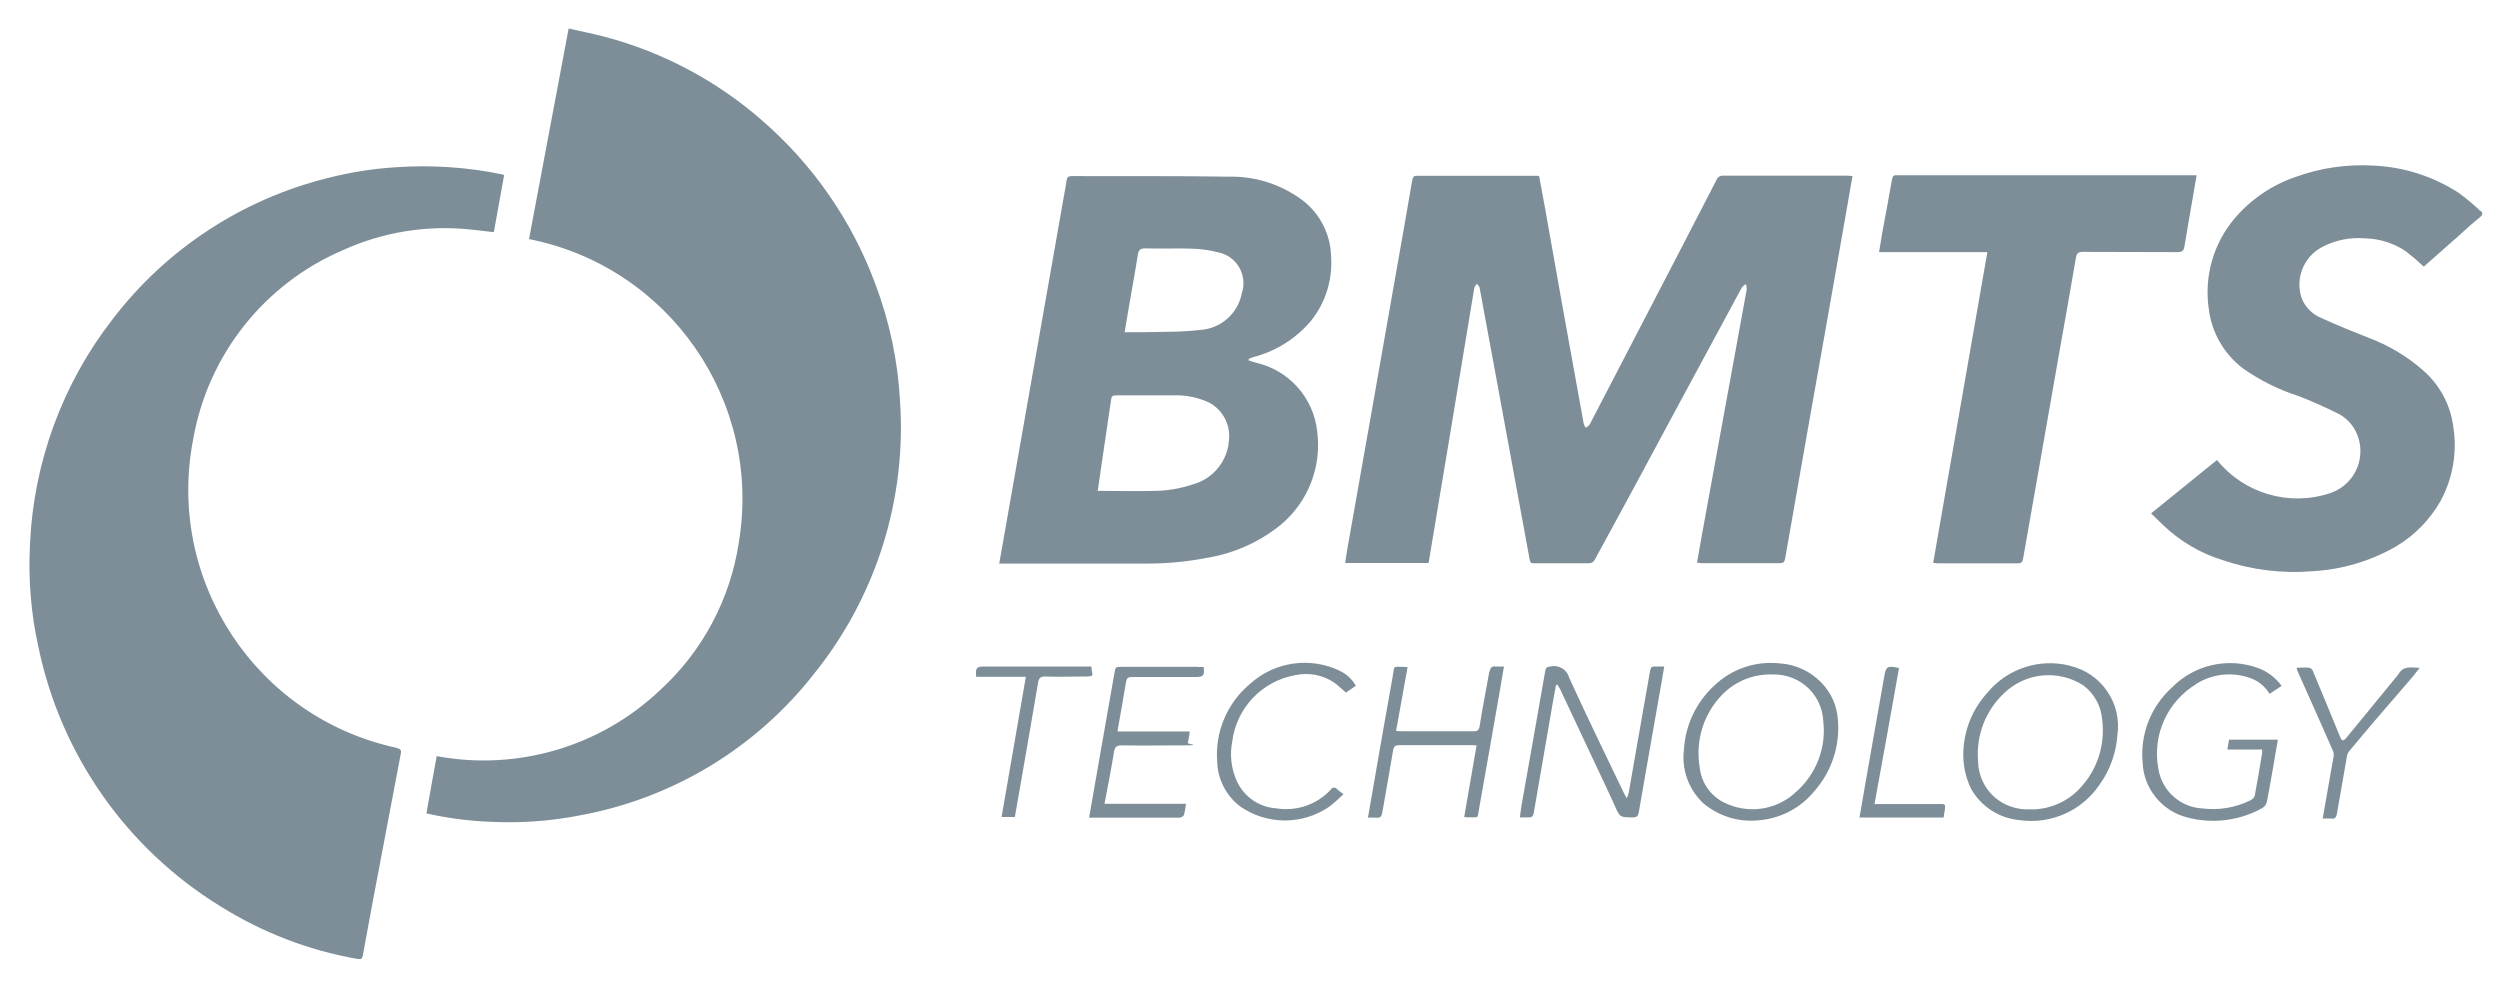 <?xml version="1.0" encoding="UTF-8"?>
<svg id="Livello_1" xmlns="http://www.w3.org/2000/svg" width="3067.9" height="1218.9" version="1.1" viewBox="0 0 3067.9 1218.9">
  <!-- Generator: Adobe Illustrator 29.4.0, SVG Export Plug-In . SVG Version: 2.1.0 Build 152)  -->
  <defs>
    <style>
      .st0 {
        fill: #7d8e98;
      }
    </style>
  </defs>
  <g id="Raggruppa_494">
    <path id="Tracciato_157" class="st0" d="M2372.3,690.7c2,0,3.6.6,5.1.6h99c4.4,0,5.5-1.8,6.2-5.4,6.4-36.5,12.8-73.1,19.3-109.8,8.2-46.9,16.5-93.8,24.7-140.8,7-39.5,14.1-79.1,20.8-118.6.9-5.5,2.5-7.6,8.5-7.6,38.8.3,77.6,0,116.5.3,5.7,0,7.4-1.9,8.3-7.2,3.3-20.5,7-40.8,10.5-61.5,1.4-8.2,2.7-16.4,4.4-25.6h-368c-3.7-.4-5.1,1.2-5.8,5-3.6,21-7.6,41.9-11.5,62.9-1.5,8.3-2.8,16.7-4.4,26.4h132.9c-22.3,127.4-44.3,253.9-66.4,380.8M487.5,917.9c-172.9-36.9-284.3-205.6-250.4-379.1,18.1-103.1,87-190.2,183.2-231.6,48.9-22.3,103-31.2,156.5-25.6,9.6.9,19.2,2.2,29.2,3.3,4.2-23.4,8.4-46.7,12.6-69.7-1-.7-1.3-1-1.7-1.1-43.4-9-87.9-12-132.2-8.8-27.9,1.8-55.5,6.2-82.6,13.2-105.1,26.1-198.2,87.2-263.9,173.2-61.7,79.4-97.1,176-101.4,276.5-2.3,42.3,1.2,84.7,10.4,126.1,27.5,132.1,108.1,247,223,317.7,51.5,32.3,108.8,54.4,168.7,64.8,4.1.7,5.7-.3,6.4-4.4,4.4-24.3,8.8-48.6,13.4-72.9,11-58.3,22.1-116.6,33.2-174.9.7-3.7,0-5.5-4.4-6.4M1616.4,529.4c-4.4-41.1-34.4-74.9-74.7-84.2-3.2-.8-6.2-1.9-9.4-2.9v-1.7c1.7-.9,3.5-1.7,5.4-2.3,27.8-7.1,52.7-22.7,71.2-44.7,17.6-22,26.4-49.8,24.6-77.9-.4-30.5-16.3-58.7-42.2-74.9-24.7-16.3-53.8-24.7-83.5-24-64.2-1-128.4-.5-192.6-.7-3.9,0-5.8,1.2-6.3,5.2-.6,5-1.6,9.8-2.5,14.7-14.1,79.7-28.1,159.4-42.1,239.2-7.6,43.2-15.2,86.4-22.8,129.6-5.1,28.6-10.1,57.1-15.3,86.8h176.7c26.8.3,53.5-2.1,79.7-7.3,32.4-5.5,62.8-19.2,88.5-39.8,34-28,51.1-71.6,45.3-115.3M1507.7,544.7c-3.4,23.8-20.7,43.4-43.9,49.7-15.7,5.3-32.2,8-48.8,8-21,.6-42,0-63,0s-2.4,0-4.8-.4c1.4-9.9,2.7-19.4,4.1-28.8,3.9-26.4,7.8-52.8,11.7-79.3,1.2-8.8,1.1-8.8,9.8-8.8h67.8c14.8-.4,29.5,2.6,43,8.8,18.3,9.7,28,30.2,23.9,50.5M1523.8,360.3c-4.9,24.9-26.1,43.2-51.4,44.6-23.5,2.9-47.4,2.1-71.2,2.8h-21.1c2-11.9,3.8-23,5.7-33.9,3.5-20.2,7.3-40.4,10.4-60.7,1-6.3,3-8.5,9.7-8.3,19.4.6,38.9-.3,58.2.4,10.4.4,20.7,1.9,30.7,4.4,20.9,4.1,34.5,24.5,30.4,45.4-.4,1.8-.8,3.6-1.5,5.4M1339.4,817.9h-131.1c-10,0-11.3,1.5-10.4,12.6h61c-10,57.8-19.9,114.7-29.8,172.1h16.3c3.5-19.9,6.9-39.5,10.3-59.1,6.1-35.1,12.2-70.3,18.1-105.4,1-5.9,3-8.2,9.5-7.9,15.4.6,30.7,0,46.2,0s10.3-.7,9.8-12.3M1643.7,822.9c-36.6-17.2-79.9-10.8-109.8,16.4-28.1,23.5-43.1,59.1-40.2,95.7.7,21.5,11,41.6,28.2,54.6,33,23,76.8,23,109.8,0,5.9-4.7,11.6-9.7,17-15.1-3.5-2.6-5.9-4.1-7.9-6-1.3-2-4.1-2.6-6.1-1.2-.6.4-1,.9-1.4,1.5-17.1,18.6-42.5,27.3-67.5,23.1-20.6-1.4-38.8-13.9-47.7-32.6-7.2-15.5-9.2-32.9-5.9-49.7,5.3-40.9,36.4-73.6,76.9-81,16.7-3.7,34.1-.4,48.3,9.1,4.8,3.5,9,7.8,14.3,12.2l12.2-8.3c-4.6-8.2-11.7-14.7-20.3-18.6M1074.1,348.2c-28.7-77.3-76.4-146.2-138.8-200.3-55.4-48.5-121.2-83.6-192.3-102.5-14.7-4-29.8-6.9-45.2-10.4-16.3,86.8-32.5,172.4-48.6,258.4,172.2,34.1,286.2,198.8,257.5,372-10.5,70-44.8,134.3-97.2,182-73.1,69-174.7,98.9-273.6,80.5-4.4,23.5-8.4,46.5-12.6,70.3,26.6,6,53.8,9.5,81.1,10.4,36,1.6,72-1.1,107.3-8,114.1-20.9,216.5-82.9,287.8-174.4,75.6-94.2,113.1-213.3,105-333.8-2.6-49.3-12.9-97.9-30.4-144.1M1470.1,818.3h-93c-8.4,0-8.2,0-9.6,8.2-5.9,33.4-11.7,66.8-17.6,100.2-4.4,25.3-8.8,50.6-13.4,76.7h110.7c2.3,0,4.4-1.3,5.7-3.2,1.2-4.5,2-9.2,2.5-13.8h-100c4.1-22,8.3-42.5,11.6-63.4,1.1-7.1,3.9-8.4,10.4-8.3,24.8.4,49.6,0,74.4,0s5.4-1.5,5.8-3c1.2-4.6,1.9-9.3,2.4-14.1h-88.5c0-1.8.3-2.8.4-3.7,3.3-18.8,6.8-37.7,9.8-56.5.8-5,2.4-6.7,7.6-6.6h78c9.6,0,11-1.7,9.8-12.3h-7ZM2694.7,839.5c20.5-13,45.8-15.5,68.4-6.8,9.2,3.6,16.9,10.2,22,18.8l14.8-9.8c-7.3-10.1-17.4-17.7-29.1-22-36.8-13.3-78-4-105.4,23.9-25.8,23.2-39.2,57.2-36.1,91.8,1.2,32,23.3,59.5,54.3,67.6,31.2,8.4,64.5,4.3,92.7-11.4,2.8-1.7,4.8-4.5,5.5-7.6,3-14.8,5.5-29.8,8.1-44.7,1.8-10.3,3.5-20.7,5.4-31.6h-59.9l-2.1,12.1h42.7c0,1.5,0,2.9,0,4.4-2.9,17.6-5.8,35.1-9.1,52.4-.9,2.3-2.6,4.3-4.9,5.3-18.2,9.1-38.6,12.7-58.8,10.2-27.6-1.2-50.5-21.8-54.6-49.1-7.6-40.8,11-82.1,46.5-103.5M2380.3,986.7h-80l15.2-83.5c5-27.7,9.8-55.3,14.9-83.5-14.6-3-15.9-2.1-18.1,10.3-7,39.7-14,79.3-21,118.9-3.2,18.1-6.3,36.1-9.4,54.3h103.2c.6-3.5,1.1-6.4,1.5-9.4,1-6.7.6-7.2-6.3-7.2M2540,816.9c-37.2-9.4-76.5,3.5-101,33-17.9,19.5-28.4,44.7-29.6,71.1-.9,16.5,2.4,32.9,9.8,47.7,12.5,21.6,34.8,35.7,59.7,37.8,38.3,5.3,76.3-11.8,97.8-43.9,12.7-17.8,20.2-38.7,21.7-60.5,5.7-39.3-19.8-76.3-58.5-85.1M2556.3,962.9c-16.1,20-40.6,31.2-66.2,30.3-15.1.5-29.9-4.5-41.6-14.2-13.3-11.3-21-27.9-21.1-45.4-2.6-31.3,9.4-62.1,32.5-83.5,26.3-24.9,66.2-28.6,96.6-9.1,13.5,10.1,22,25.5,23.2,42.3,3.7,28.7-4.8,57.7-23.5,79.8M2943.2,827.3c-1.3,2-2.8,3.9-4.4,5.6-12.2,14.9-24.4,29.8-36.6,44.7-7.7,9.4-15.3,18.8-23.1,28.1-3.4,4.1-5.3,3.7-7.2-1-1.4-3.1-2.6-6.3-3.9-9.4-9.9-24.1-19.8-48.3-29.9-72.3-.8-1.8-2.5-3.1-4.4-3.6-5-.5-9.9,0-15.5,0,.5,1.8.6,2.7.9,3.4,14.6,32.5,29.1,65.1,43.4,97.7,1,2.1,1.5,4.5,1.3,6.8-1,7.1-2.5,14.1-3.7,21.2-3.3,18.4-6.5,36.9-9.8,56,3.3-.2,6.7-.2,10,0,5.2.7,6.9-1.7,7.6-6.5,4-23.6,8.1-47.2,12.3-70.7.3-1.9,1.2-3.7,2.4-5.2,10.3-12.4,20.6-24.7,31.1-37,15.2-17.8,30.7-35.5,45.9-53.3,3.1-3.6,6-7.6,9.7-12.2-10.6-.5-20.2-2.9-26,7.8M3044.2,259.3c-8.6-8.3-17.7-15.9-27.4-22.9-31.2-20.1-67.2-31.6-104.3-33.2-32.4-1.9-64.8,2.8-95.3,13.9-28.9,9.8-54.6,27.2-74.4,50.3-26.5,30.9-38.3,71.8-32.2,112.1,3.6,28.8,18.7,55,41.9,72.6,21,14.8,44.2,26.3,68.7,34.1,15.4,6,30.5,12.7,45.3,20,10.1,4.5,18.5,12.2,23.8,22,14,26.4,4,59.3-22.4,73.3-2.8,1.5-5.6,2.7-8.6,3.7-50.2,16.7-105.5.4-138.7-40.7l-80.9,65.5c5.8,5.7,10.8,10.4,15.7,15.2,20.6,19.5,45.5,34,72.6,42.3,35.7,12.1,73.4,16.6,111,13.4,35.2-2.1,69.4-12.2,100.1-29.6,23.5-13.7,42.9-33.4,56.2-57.1,14.9-27.9,20.3-59.9,15.2-91.1-3.5-26.4-16.5-50.6-36.5-68.2-19.6-17.3-42.2-30.9-66.7-40.1-19.4-7.8-38.9-15.4-57.8-24.2-11.3-4.3-20.3-13.1-24.9-24.3-8.5-24.6,2.4-51.7,25.7-63.5,16-8.3,34-11.8,52-10.3,17.9.4,35.2,5.9,50.1,15.9,7.6,5.9,15,12.2,22,18.8l43-38c8.5-7.6,16.8-15.4,25.6-22.4,4-3.2,4.1-5.7.7-8.5M2185.9,814.3c-30.4-3.9-60.9,6.2-82.8,27.6-21.7,20.2-34.8,47.9-36.6,77.5-3.2,24.6,5.6,49.3,23.7,66.3,19,16,43.6,23.6,68.3,20.9,27.1-2.2,52-15.5,68.9-36.8,20.3-23.5,30.4-54.1,28.1-85.1-.8-17.9-8.3-34.9-21-47.6-12.9-13.2-30.2-21.3-48.6-22.9M2205.1,970.8c-22.2,21.8-55.3,28.3-84,16.4-19.7-7.3-33.4-25.2-35.4-46.1-5.3-32.1,4.8-64.8,27.3-88.2,16.3-17,39.2-26.2,62.8-25.2,14.2-.3,28.1,4.4,39.3,13.2,13.6,10.9,21.7,27.2,22.4,44.6,3.6,32-8.5,63.7-32.3,85.3M2025,822.5c-1.8,11-3.9,22-5.8,33-6.8,39.3-13.7,78.6-20.6,117.8-.6,2.1-1.4,4.2-2.3,6.3-1.5-2.6-2.2-3.7-2.8-4.9-22.8-47.6-46-95-67.9-143.1-2.7-10.1-13-16.2-23.2-13.7-3.6.5-5.4,1-6.1,5.2-9.6,55.6-19.6,111.1-29.4,166.6-.7,4.4-1.1,8.4-1.7,13.4h11.1c3.4,0,5.1-1.5,5.8-5.1,8.1-46.9,16.2-93.8,24.3-140.9,1-5.5,2.1-10.9,3.1-16.5l1.7-.3c1.3,1.9,2.4,3.8,3.5,5.8l38.4,81.7c9.4,20.2,19.2,40.2,28.3,60.6,6.5,14.5,6.1,14.5,22,14.7,5.1,0,6.9-1.6,7.7-6.5,8.5-49.5,17.3-99,26-148.5,1.7-9.8,3.3-19.5,5.2-30.2h-12c-3.7,0-4.4,1.2-5.1,4.4M2114.8,215.6c-3.6-.4-7,1.7-8.3,5.1-16,31.2-32.2,62.2-48.3,93.4l-68.6,132.1c-12.9,24.9-25.8,49.9-38.8,74.7-.9,1.8-3.3,2.8-4.9,4.1-1.1-1.7-1.9-3.5-2.5-5.4-8.8-48.7-17.6-97.3-26.4-146-6.9-38.9-13.8-77.7-20.7-116.6-2.5-13.7-5-27.3-7.5-40.8-.8-.2-1.5-.4-2.3-.5h-148.2c-3.7,0-4.4,1.8-5.2,5.1-3.1,18.3-6.4,36.5-9.5,54.8-14,79.5-28,159.1-42,238.6-9.1,51.4-18.2,102.9-27.3,154.3-1.3,7.3-2.4,14.7-3.6,22.4h102.4c9-54,18-107.3,26.8-160.6,9.8-59,19.5-118,29.3-177,.3-1.8,2.1-3.4,3.1-5.1,1.1,1.6,3.1,3,3.4,4.7,5.9,31.8,11.6,63.6,17.6,95.3,14.6,79.6,29.3,159.2,43.9,238.8.6,3.4,2,4.4,5.1,4.2h68.4c2.4-.2,4.6-1.5,5.9-3.6,15.6-28.4,31.1-57.1,46.5-85.5,19.4-36.1,38.9-72.2,58.3-108.3,25.3-46.9,50.6-93.8,76-140.8,1-1.9,3.4-3,5.2-4.4.6,2.1.9,4.3.9,6.5-8.2,45.6-16.5,91.1-24.9,136.5-10.3,56.1-20.6,112.2-30.7,168.2-1.8,10.1-3.5,20.3-5.4,30.7,1.8.3,3.5.5,5.3.6h96.6c4.7,0,5.7-2.3,6.3-6,1.6-9.6,3.3-19.3,5.1-28.9,7.3-41.8,14.6-83.6,22-125.5,7.7-43.9,15.6-87.8,23.4-131.8,8.3-47.1,16.6-94.3,24.9-141.4,2.4-13.7,4.7-27.4,7.2-41.5-2.4,0-4.1-.4-5.9-.4h-152.4M1827.6,824.3c-3.9,22-8.3,44.3-11.8,66.5-.9,5.6-3,6.7-8.1,6.6h-87.5c-2.1,0-4.4-.3-7-.4,4.8-26.4,9.4-52.3,14.1-78.2-1-.2-2.1-.4-3.1-.4-16.2,0-12.5-2.5-15.2,12.1-8.1,44.3-15.6,88.7-23.4,133.1-2.3,13.2-4.4,26-6.9,39.8,3.5-.2,6.9-.2,10.4,0,5.1.7,6.5-2,7.2-6.3,4.4-25.3,9-50.6,13.2-76,.9-5.6,3-6.7,8-6.7h87.6c1.9,0,3.9,0,6.9.4-5.2,29.8-10.2,58.8-15.2,87.8,1.5.2,2.9.3,4.4.4,14.4-.3,11.5,2.3,13.9-10.9,8.4-46.5,16.4-93,24.6-139.6,2-11.2,3.9-22.6,5.9-34.6-3.4.2-6.9.2-10.3,0-5-.7-6.5,1.9-7.3,6.2"/>
  </g>
</svg>